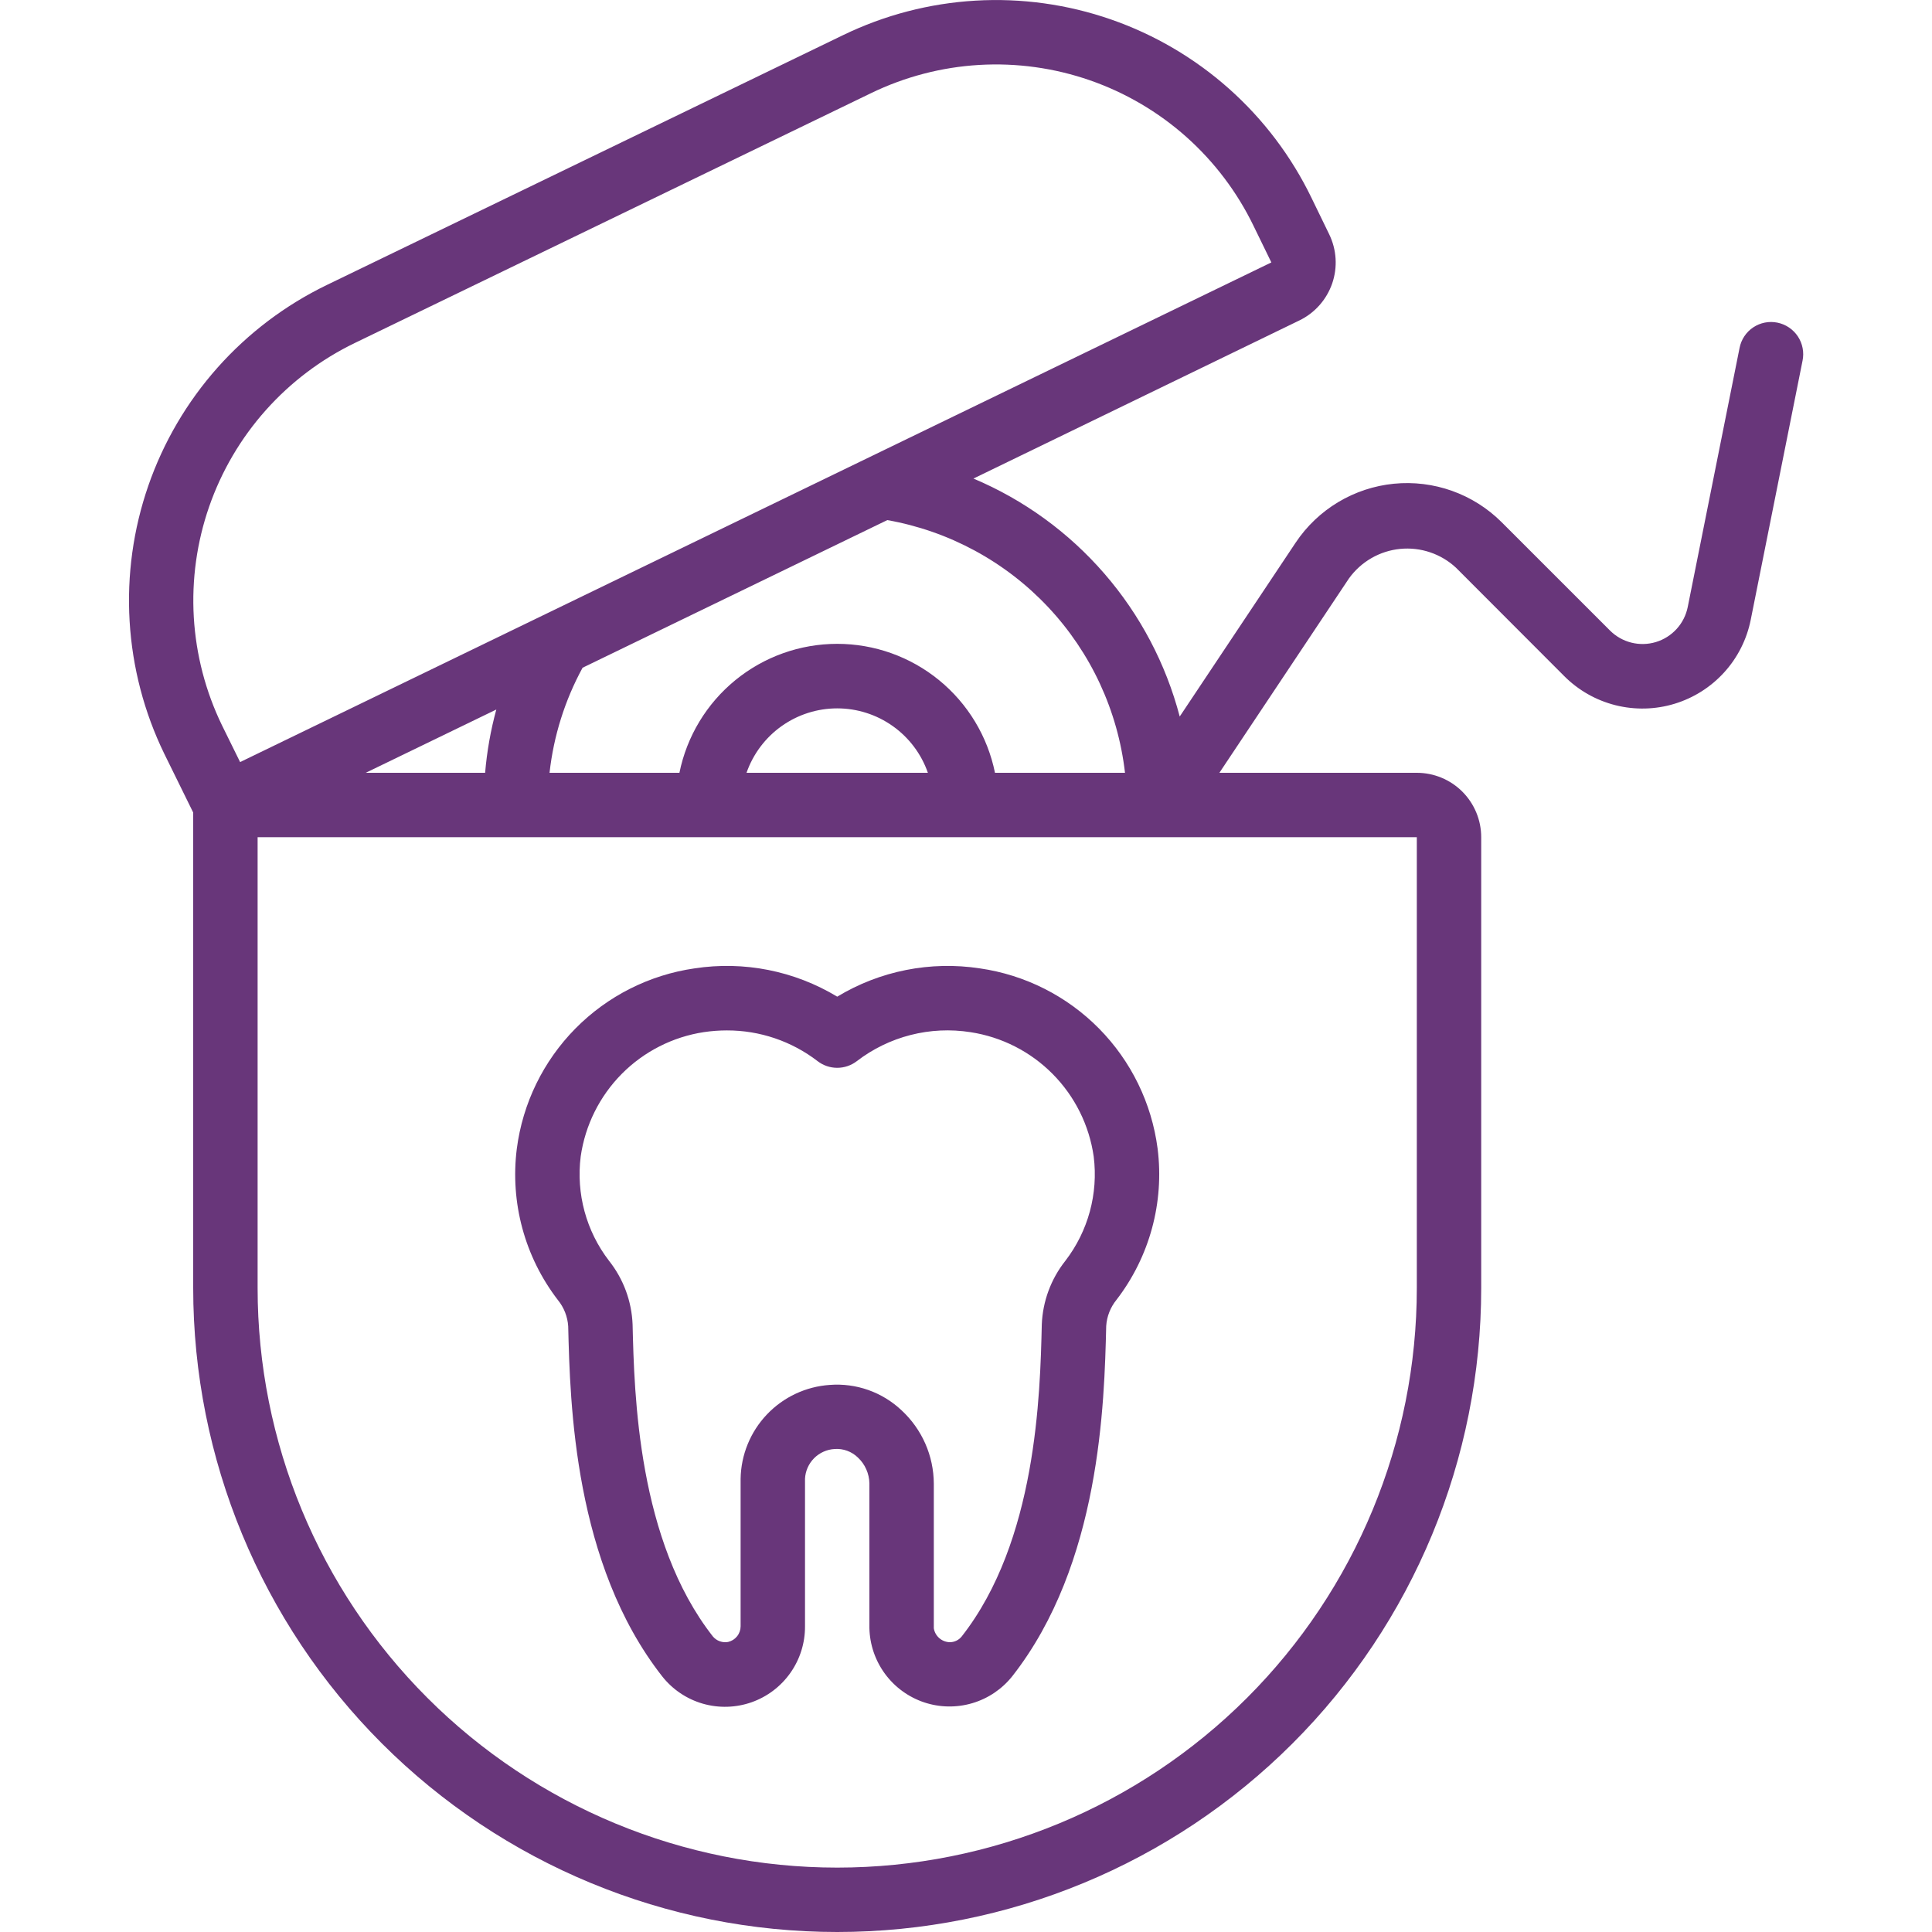 <svg width="100" height="100" viewBox="0 0 100 100" fill="none" xmlns="http://www.w3.org/2000/svg">
<g clip-path="url(#clip0_2379_29)">
<path d="M50.717 50.123C48.16 49.732 45.547 50.25 43.334 51.587C41.12 50.249 38.507 49.731 35.95 50.123C33.608 50.461 31.44 51.556 29.779 53.241C28.117 54.927 27.054 57.11 26.75 59.457C26.398 62.246 27.162 65.062 28.877 67.29C29.191 67.675 29.377 68.149 29.41 68.645C29.507 72.645 29.707 80.945 34.279 86.773C34.814 87.449 35.546 87.941 36.374 88.181C37.202 88.42 38.084 88.395 38.898 88.11C39.711 87.824 40.415 87.292 40.911 86.587C41.408 85.882 41.672 85.04 41.667 84.178V76.543C41.686 76.142 41.854 75.763 42.136 75.478C42.419 75.193 42.798 75.023 43.199 75C43.419 74.984 43.64 75.015 43.847 75.091C44.054 75.166 44.243 75.285 44.402 75.439C44.587 75.611 44.736 75.819 44.838 76.051C44.941 76.282 44.996 76.532 45 76.785V84.275C45.02 85.128 45.303 85.953 45.809 86.64C46.315 87.326 47.02 87.84 47.828 88.112C48.637 88.383 49.509 88.398 50.327 88.156C51.145 87.914 51.868 87.426 52.398 86.758C56.96 80.944 57.16 72.629 57.257 68.633C57.289 68.138 57.475 67.665 57.788 67.28C59.504 65.052 60.269 62.236 59.917 59.447C59.611 57.102 58.547 54.921 56.885 53.237C55.224 51.554 53.058 50.46 50.717 50.123ZM55.144 65.258C54.397 66.201 53.97 67.356 53.923 68.557C53.837 72.194 53.654 79.762 49.777 84.704C49.701 84.798 49.605 84.874 49.495 84.926C49.385 84.977 49.265 85.003 49.144 85C48.946 84.991 48.758 84.915 48.611 84.784C48.463 84.653 48.365 84.475 48.334 84.28V76.79C48.33 76.078 48.181 75.374 47.894 74.722C47.607 74.07 47.19 73.484 46.667 73C46.173 72.533 45.588 72.175 44.947 71.948C44.307 71.721 43.626 71.631 42.949 71.683C41.71 71.767 40.548 72.314 39.693 73.214C38.839 74.114 38.353 75.302 38.334 76.543V84.178C38.333 84.366 38.269 84.548 38.151 84.695C38.035 84.841 37.871 84.944 37.688 84.987C37.544 85.014 37.395 85.002 37.256 84.952C37.118 84.903 36.995 84.817 36.9 84.705C33.014 79.752 32.83 72.19 32.743 68.557C32.697 67.355 32.269 66.199 31.522 65.257C30.341 63.721 29.815 61.781 30.057 59.858C30.288 58.243 31.033 56.745 32.181 55.585C33.33 54.426 34.822 53.667 36.435 53.422C36.828 53.364 37.224 53.334 37.62 53.334C39.319 53.329 40.972 53.889 42.319 54.925C42.61 55.149 42.966 55.27 43.334 55.27C43.7 55.27 44.057 55.149 44.349 54.925C45.176 54.289 46.124 53.828 47.136 53.57C48.147 53.312 49.201 53.263 50.232 53.425C51.845 53.671 53.337 54.429 54.486 55.589C55.634 56.748 56.379 58.246 56.61 59.862C56.852 61.784 56.324 63.723 55.144 65.258Z" fill="#68367A"/>
<path d="M92 16.7C91.786 16.656 91.564 16.655 91.349 16.697C91.134 16.739 90.93 16.823 90.748 16.944C90.565 17.066 90.409 17.222 90.287 17.405C90.166 17.587 90.082 17.792 90.04 18.007L87.357 31.418C87.272 31.841 87.074 32.234 86.784 32.553C86.493 32.872 86.122 33.107 85.709 33.232C85.296 33.357 84.856 33.367 84.438 33.262C84.019 33.157 83.637 32.94 83.332 32.635L77.728 27.032C77.003 26.307 76.126 25.753 75.161 25.408C74.195 25.063 73.165 24.937 72.145 25.038C71.125 25.139 70.14 25.465 69.261 25.992C68.382 26.52 67.631 27.236 67.062 28.088L61.062 37.088C60.345 34.354 59.01 31.821 57.158 29.686C55.307 27.55 52.99 25.868 50.385 24.77L67.257 16.585C67.651 16.394 68.004 16.126 68.295 15.798C68.586 15.47 68.809 15.088 68.953 14.674C69.096 14.259 69.156 13.821 69.129 13.383C69.102 12.945 68.989 12.517 68.797 12.123L67.887 10.25C66.849 8.103 65.398 6.181 63.617 4.595C61.835 3.009 59.759 1.79 57.506 1.007C55.253 0.224 52.868 -0.107 50.487 0.033C48.106 0.173 45.776 0.781 43.63 1.822L16.912 14.753C14.766 15.793 12.846 17.244 11.261 19.026C9.677 20.808 8.459 22.885 7.678 25.137C6.897 27.39 6.567 29.775 6.709 32.155C6.85 34.535 7.458 36.864 8.5 39.008L10 42.057V66.667C10 75.507 13.512 83.986 19.763 90.237C26.015 96.488 34.493 100 43.334 100C52.174 100 60.653 96.488 66.904 90.237C73.155 83.986 76.667 75.507 76.667 66.667V43.333C76.667 42.449 76.316 41.602 75.691 40.976C75.065 40.351 74.218 40 73.334 40H63.115L69.823 29.938C70.131 29.511 70.526 29.153 70.982 28.89C71.439 28.626 71.946 28.463 72.47 28.411C72.994 28.359 73.524 28.419 74.023 28.588C74.522 28.756 74.98 29.029 75.365 29.388L80.969 35C81.7 35.732 82.617 36.251 83.621 36.503C84.625 36.754 85.678 36.729 86.668 36.429C87.659 36.129 88.549 35.566 89.245 34.8C89.941 34.034 90.415 33.093 90.618 32.078L93.3 18.667C93.344 18.452 93.345 18.231 93.303 18.016C93.262 17.801 93.178 17.597 93.058 17.414C92.937 17.232 92.781 17.074 92.6 16.952C92.418 16.829 92.215 16.744 92 16.7ZM58.23 40H51.5C51.118 38.116 50.096 36.423 48.607 35.206C47.119 33.99 45.256 33.325 43.334 33.325C41.411 33.325 39.548 33.99 38.06 35.206C36.571 36.423 35.549 38.116 35.167 40H28.444C28.656 38.094 29.237 36.247 30.154 34.562L45.927 26.92C49.113 27.485 52.031 29.063 54.248 31.42C56.464 33.777 57.861 36.786 58.23 40ZM48.027 40H38.64C38.98 39.026 39.614 38.181 40.455 37.584C41.296 36.986 42.302 36.665 43.334 36.665C44.365 36.665 45.371 36.986 46.212 37.584C47.053 38.181 47.688 39.026 48.027 40ZM11.489 37.54C10.64 35.789 10.145 33.888 10.031 31.946C9.918 30.004 10.188 28.058 10.827 26.22C11.466 24.383 12.46 22.689 13.754 21.236C15.048 19.783 16.615 18.599 18.367 17.752L45.082 4.823C46.834 3.973 48.737 3.476 50.681 3.361C52.626 3.247 54.573 3.517 56.413 4.156C58.253 4.795 59.949 5.791 61.404 7.086C62.858 8.382 64.043 9.951 64.89 11.705L65.805 13.583L12.428 39.445L11.489 37.54ZM25.689 36.725C25.397 37.797 25.203 38.893 25.11 40H18.93L25.689 36.725ZM73.334 66.667C73.334 74.623 70.173 82.254 64.547 87.88C58.921 93.506 51.29 96.667 43.334 96.667C35.377 96.667 27.746 93.506 22.12 87.88C16.494 82.254 13.334 74.623 13.334 66.667V43.333H73.334V66.667Z" fill="#68367A"/>
</g>
<defs>
<clipPath id="clip0_2379_29">
<rect width="100" height="100" fill="white"/>
</clipPath>
</defs>
</svg>
